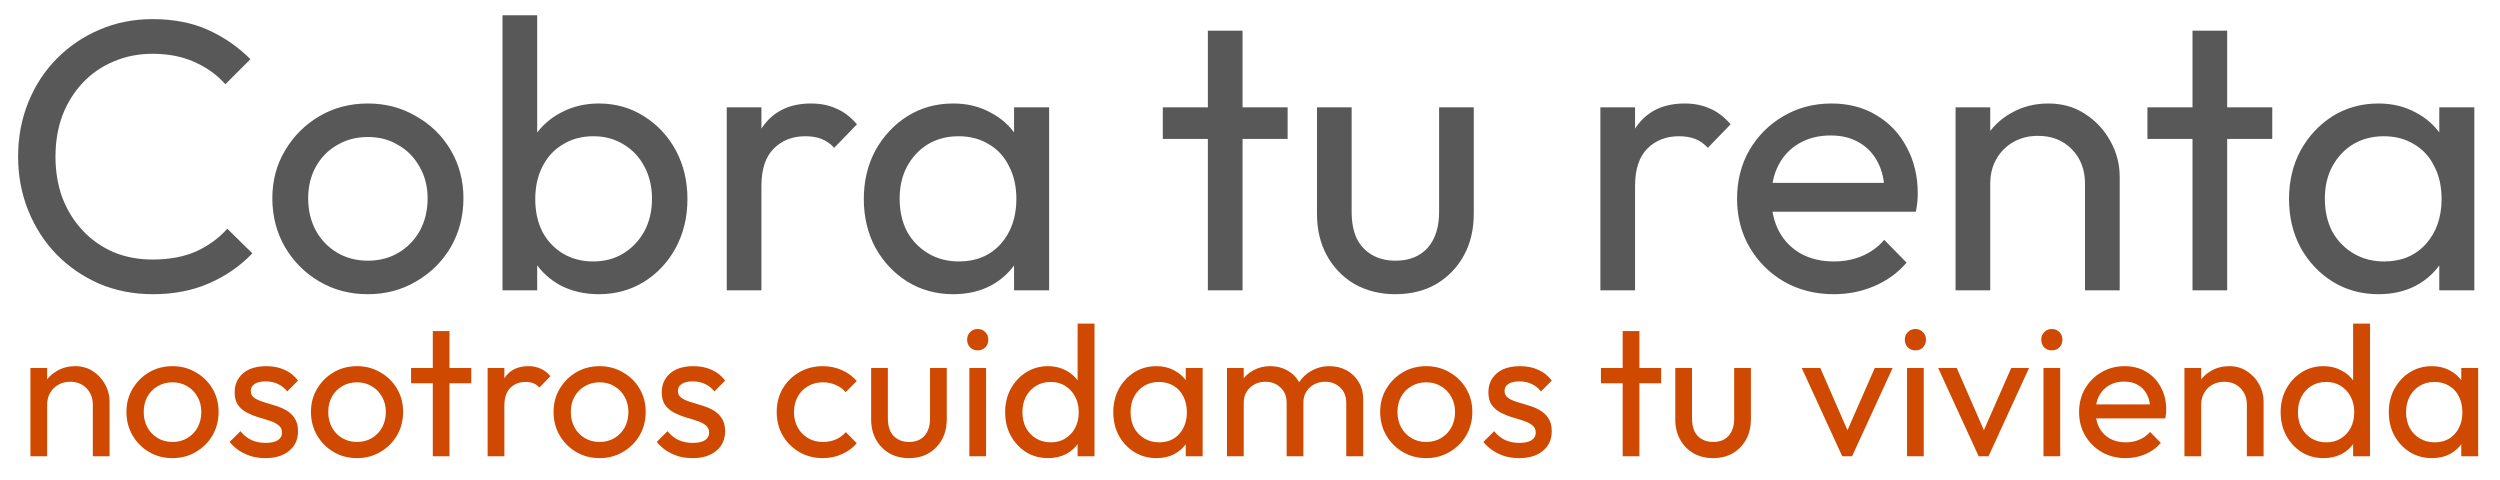 <svg width="2342" height="450" viewBox="0 0 2342 450" fill="none" xmlns="http://www.w3.org/2000/svg">
<g clip-path="url(#clip0_7398_1398)">
<path d="M86.969 427.432V379.22C86.969 372.954 84.996 367.79 81.051 363.729C77.106 359.668 72 357.637 65.734 357.637C61.557 357.637 57.844 358.565 54.595 360.422C51.346 362.279 48.793 364.831 46.937 368.08C45.08 371.329 44.152 375.042 44.152 379.22L37.712 375.564C37.712 369.299 39.105 363.729 41.889 358.856C44.674 353.982 48.561 350.153 53.551 347.368C58.54 344.467 64.168 343.017 70.434 343.017C76.7 343.017 82.211 344.583 86.969 347.716C91.842 350.849 95.671 354.968 98.456 360.074C101.241 365.063 102.633 370.401 102.633 376.087V427.432H86.969ZM28.487 427.432V344.757H44.152V427.432H28.487ZM161.611 429.172C153.488 429.172 146.178 427.258 139.68 423.428C133.182 419.599 128.019 414.436 124.19 407.938C120.36 401.324 118.446 393.956 118.446 385.833C118.446 377.827 120.36 370.633 124.19 364.251C128.019 357.753 133.182 352.59 139.68 348.761C146.178 344.931 153.488 343.017 161.611 343.017C169.617 343.017 176.869 344.931 183.367 348.761C189.981 352.474 195.202 357.579 199.032 364.077C202.861 370.575 204.775 377.827 204.775 385.833C204.775 393.956 202.861 401.324 199.032 407.938C195.202 414.436 189.981 419.599 183.367 423.428C176.869 427.258 169.617 429.172 161.611 429.172ZM161.611 414.03C166.832 414.03 171.473 412.811 175.535 410.375C179.596 407.938 182.787 404.631 185.107 400.454C187.428 396.16 188.588 391.287 188.588 385.833C188.588 380.496 187.37 375.738 184.933 371.561C182.613 367.384 179.422 364.135 175.361 361.814C171.415 359.378 166.832 358.159 161.611 358.159C156.389 358.159 151.748 359.378 147.686 361.814C143.625 364.135 140.434 367.384 138.114 371.561C135.793 375.738 134.633 380.496 134.633 385.833C134.633 391.287 135.793 396.16 138.114 400.454C140.434 404.631 143.625 407.938 147.686 410.375C151.748 412.811 156.389 414.03 161.611 414.03ZM248.707 429.172C244.065 429.172 239.656 428.592 235.479 427.432C231.418 426.155 227.647 424.415 224.166 422.21C220.685 419.889 217.668 417.163 215.115 414.03L225.21 403.935C228.227 407.648 231.708 410.433 235.653 412.289C239.598 414.03 244.007 414.9 248.881 414.9C253.754 414.9 257.525 414.088 260.194 412.463C262.863 410.723 264.197 408.344 264.197 405.327C264.197 402.31 263.095 399.99 260.89 398.365C258.802 396.625 256.075 395.232 252.71 394.188C249.345 393.028 245.748 391.925 241.919 390.881C238.206 389.721 234.667 388.27 231.302 386.53C227.937 384.789 225.152 382.41 222.947 379.394C220.859 376.377 219.814 372.374 219.814 367.384C219.814 362.395 221.033 358.101 223.469 354.504C225.906 350.791 229.271 347.948 233.564 345.976C237.974 344.003 243.253 343.017 249.403 343.017C255.901 343.017 261.645 344.177 266.634 346.498C271.74 348.703 275.917 352.068 279.166 356.593L269.071 366.688C266.75 363.671 263.849 361.35 260.368 359.726C257.003 358.101 253.174 357.289 248.881 357.289C244.355 357.289 240.874 358.101 238.438 359.726C236.117 361.234 234.957 363.381 234.957 366.166C234.957 368.951 236.001 371.097 238.09 372.606C240.178 374.114 242.905 375.39 246.27 376.435C249.751 377.479 253.348 378.581 257.061 379.742C260.774 380.786 264.313 382.236 267.678 384.093C271.043 385.949 273.77 388.444 275.859 391.577C278.063 394.71 279.166 398.829 279.166 403.935C279.166 411.709 276.381 417.859 270.811 422.384C265.358 426.909 257.989 429.172 248.707 429.172ZM334.472 429.172C326.349 429.172 319.039 427.258 312.541 423.428C306.043 419.599 300.88 414.436 297.051 407.938C293.222 401.324 291.307 393.956 291.307 385.833C291.307 377.827 293.222 370.633 297.051 364.251C300.88 357.753 306.043 352.59 312.541 348.761C319.039 344.931 326.349 343.017 334.472 343.017C342.478 343.017 349.73 344.931 356.228 348.761C362.842 352.474 368.064 357.579 371.893 364.077C375.722 370.575 377.636 377.827 377.636 385.833C377.636 393.956 375.722 401.324 371.893 407.938C368.064 414.436 362.842 419.599 356.228 423.428C349.73 427.258 342.478 429.172 334.472 429.172ZM334.472 414.03C339.693 414.03 344.335 412.811 348.396 410.375C352.457 407.938 355.648 404.631 357.969 400.454C360.289 396.16 361.45 391.287 361.45 385.833C361.45 380.496 360.231 375.738 357.795 371.561C355.474 367.384 352.283 364.135 348.222 361.814C344.277 359.378 339.693 358.159 334.472 358.159C329.25 358.159 324.609 359.378 320.548 361.814C316.486 364.135 313.296 367.384 310.975 371.561C308.654 375.738 307.494 380.496 307.494 385.833C307.494 391.287 308.654 396.16 310.975 400.454C313.296 404.631 316.486 407.938 320.548 410.375C324.609 412.811 329.25 414.03 334.472 414.03ZM405.442 427.432V310.121H421.107V427.432H405.442ZM385.078 359.03V344.757H441.471V359.03H385.078ZM456.816 427.432V344.757H472.481V427.432H456.816ZM472.481 380.264L466.563 377.653C466.563 367.094 469 358.681 473.873 352.416C478.746 346.15 485.766 343.017 494.933 343.017C499.11 343.017 502.881 343.771 506.246 345.28C509.611 346.672 512.744 349.051 515.645 352.416L505.376 363.033C503.636 361.176 501.721 359.842 499.633 359.03C497.544 358.217 495.107 357.811 492.322 357.811C486.521 357.811 481.763 359.668 478.05 363.381C474.337 367.094 472.481 372.722 472.481 380.264ZM561.724 429.172C553.601 429.172 546.291 427.258 539.793 423.428C533.296 419.599 528.132 414.436 524.303 407.938C520.474 401.324 518.559 393.956 518.559 385.833C518.559 377.827 520.474 370.633 524.303 364.251C528.132 357.753 533.296 352.59 539.793 348.761C546.291 344.931 553.601 343.017 561.724 343.017C569.73 343.017 576.982 344.931 583.48 348.761C590.094 352.474 595.316 357.579 599.145 364.077C602.974 370.575 604.889 377.827 604.889 385.833C604.889 393.956 602.974 401.324 599.145 407.938C595.316 414.436 590.094 419.599 583.48 423.428C576.982 427.258 569.73 429.172 561.724 429.172ZM561.724 414.03C566.945 414.03 571.587 412.811 575.648 410.375C579.709 407.938 582.9 404.631 585.221 400.454C587.541 396.16 588.702 391.287 588.702 385.833C588.702 380.496 587.483 375.738 585.047 371.561C582.726 367.384 579.535 364.135 575.474 361.814C571.529 359.378 566.945 358.159 561.724 358.159C556.502 358.159 551.861 359.378 547.8 361.814C543.739 364.135 540.548 367.384 538.227 371.561C535.906 375.738 534.746 380.496 534.746 385.833C534.746 391.287 535.906 396.16 538.227 400.454C540.548 404.631 543.739 407.938 547.8 410.375C551.861 412.811 556.502 414.03 561.724 414.03ZM648.82 429.172C644.179 429.172 639.769 428.592 635.592 427.432C631.531 426.155 627.76 424.415 624.279 422.21C620.798 419.889 617.781 417.163 615.228 414.03L625.323 403.935C628.34 407.648 631.821 410.433 635.766 412.289C639.711 414.03 644.121 414.9 648.994 414.9C653.868 414.9 657.639 414.088 660.307 412.463C662.976 410.723 664.311 408.344 664.311 405.327C664.311 402.31 663.208 399.99 661.004 398.365C658.915 396.625 656.188 395.232 652.823 394.188C649.458 393.028 645.861 391.925 642.032 390.881C638.319 389.721 634.78 388.27 631.415 386.53C628.05 384.789 625.265 382.41 623.061 379.394C620.972 376.377 619.928 372.374 619.928 367.384C619.928 362.395 621.146 358.101 623.583 354.504C626.019 350.791 629.384 347.948 633.678 345.976C638.087 344.003 643.366 343.017 649.516 343.017C656.014 343.017 661.758 344.177 666.747 346.498C671.853 348.703 676.03 352.068 679.279 356.593L669.184 366.688C666.863 363.671 663.963 361.35 660.482 359.726C657.117 358.101 653.287 357.289 648.994 357.289C644.469 357.289 640.988 358.101 638.551 359.726C636.23 361.234 635.07 363.381 635.07 366.166C635.07 368.951 636.114 371.097 638.203 372.606C640.292 374.114 643.018 375.39 646.383 376.435C649.864 377.479 653.461 378.581 657.175 379.742C660.888 380.786 664.427 382.236 667.792 384.093C671.157 385.949 673.883 388.444 675.972 391.577C678.177 394.71 679.279 398.829 679.279 403.935C679.279 411.709 676.494 417.859 670.925 422.384C665.471 426.909 658.103 429.172 648.82 429.172ZM770.789 429.172C762.667 429.172 755.298 427.258 748.685 423.428C742.187 419.599 737.023 414.436 733.194 407.938C729.481 401.324 727.624 394.014 727.624 386.008C727.624 377.885 729.481 370.575 733.194 364.077C737.023 357.579 742.187 352.474 748.685 348.761C755.298 344.931 762.667 343.017 770.789 343.017C777.171 343.017 783.089 344.235 788.542 346.672C793.996 348.993 798.695 352.416 802.64 356.941L792.197 367.384C789.645 364.367 786.512 362.104 782.799 360.596C779.201 358.972 775.198 358.159 770.789 358.159C765.567 358.159 760.926 359.378 756.865 361.814C752.804 364.135 749.613 367.384 747.292 371.561C744.971 375.738 743.811 380.554 743.811 386.008C743.811 391.461 744.971 396.277 747.292 400.454C749.613 404.631 752.804 407.938 756.865 410.375C760.926 412.811 765.567 414.03 770.789 414.03C775.198 414.03 779.201 413.275 782.799 411.767C786.512 410.143 789.703 407.822 792.371 404.805L802.64 415.248C798.811 419.657 794.112 423.08 788.542 425.517C783.089 427.954 777.171 429.172 770.789 429.172ZM851.42 429.172C844.69 429.172 838.598 427.664 833.144 424.647C827.807 421.514 823.629 417.221 820.612 411.767C817.596 406.313 816.087 399.99 816.087 392.795V344.757H831.752V392.099C831.752 396.625 832.506 400.57 834.014 403.935C835.639 407.184 837.96 409.678 840.976 411.419C843.993 413.159 847.532 414.03 851.594 414.03C857.743 414.03 862.559 412.115 866.04 408.286C869.521 404.341 871.261 398.945 871.261 392.099V344.757H886.926V392.795C886.926 399.99 885.417 406.313 882.401 411.767C879.384 417.221 875.206 421.514 869.869 424.647C864.647 427.664 858.498 429.172 851.42 429.172ZM908.095 427.432V344.757H923.759V427.432H908.095ZM915.927 328.223C913.026 328.223 910.648 327.294 908.791 325.438C906.934 323.465 906.006 321.028 906.006 318.128C906.006 315.343 906.934 313.022 908.791 311.166C910.648 309.193 913.026 308.207 915.927 308.207C918.828 308.207 921.207 309.193 923.063 311.166C924.92 313.022 925.848 315.343 925.848 318.128C925.848 321.028 924.92 323.465 923.063 325.438C921.207 327.294 918.828 328.223 915.927 328.223ZM981.829 429.172C974.17 429.172 967.324 427.316 961.291 423.603C955.257 419.773 950.441 414.61 946.844 408.112C943.363 401.614 941.623 394.304 941.623 386.182C941.623 378.059 943.363 370.749 946.844 364.251C950.441 357.753 955.257 352.59 961.291 348.761C967.324 344.931 974.17 343.017 981.829 343.017C987.978 343.017 993.548 344.351 998.537 347.02C1003.53 349.573 1007.53 353.17 1010.55 357.811C1013.68 362.337 1015.42 367.616 1015.77 373.65V398.539C1015.42 404.457 1013.74 409.736 1010.72 414.378C1007.7 419.019 1003.7 422.674 998.711 425.343C993.722 427.896 988.094 429.172 981.829 429.172ZM984.439 414.378C989.661 414.378 994.186 413.159 998.015 410.723C1001.96 408.286 1005.04 404.979 1007.24 400.802C1009.44 396.509 1010.55 391.635 1010.55 386.182C1010.55 380.496 1009.39 375.564 1007.07 371.387C1004.86 367.21 1001.79 363.903 997.841 361.466C994.012 359.03 989.487 357.811 984.265 357.811C979.044 357.811 974.46 359.03 970.515 361.466C966.57 363.903 963.437 367.268 961.116 371.561C958.912 375.738 957.81 380.554 957.81 386.008C957.81 391.577 958.912 396.509 961.116 400.802C963.437 404.979 966.57 408.286 970.515 410.723C974.576 413.159 979.218 414.378 984.439 414.378ZM1025.34 427.432H1009.5V405.153L1012.46 384.963L1009.5 364.947V303.159H1025.34V427.432ZM1083.31 429.172C1075.76 429.172 1068.92 427.316 1062.77 423.603C1056.62 419.773 1051.74 414.61 1048.15 408.112C1044.67 401.614 1042.93 394.304 1042.93 386.182C1042.93 378.059 1044.67 370.749 1048.15 364.251C1051.74 357.753 1056.56 352.59 1062.59 348.761C1068.74 344.931 1075.65 343.017 1083.31 343.017C1089.57 343.017 1095.14 344.351 1100.01 347.02C1105 349.573 1109.01 353.17 1112.02 357.811C1115.04 362.337 1116.72 367.616 1117.07 373.65V398.539C1116.72 404.457 1115.04 409.736 1112.02 414.378C1109.12 419.019 1105.18 422.674 1100.19 425.343C1095.32 427.896 1089.69 429.172 1083.31 429.172ZM1085.92 414.378C1093.69 414.378 1099.96 411.767 1104.71 406.546C1109.47 401.208 1111.85 394.42 1111.85 386.182C1111.85 380.496 1110.75 375.564 1108.54 371.387C1106.45 367.094 1103.44 363.787 1099.49 361.466C1095.55 359.03 1090.96 357.811 1085.74 357.811C1080.52 357.811 1075.88 359.03 1071.82 361.466C1067.87 363.903 1064.74 367.268 1062.42 371.561C1060.21 375.738 1059.11 380.554 1059.11 386.008C1059.11 391.577 1060.21 396.509 1062.42 400.802C1064.74 404.979 1067.93 408.286 1071.99 410.723C1076.05 413.159 1080.69 414.378 1085.92 414.378ZM1110.81 427.432V405.153L1113.76 384.963L1110.81 364.947V344.757H1126.64V427.432H1110.81ZM1149.45 427.432V344.757H1165.12V427.432H1149.45ZM1205.32 427.432V377.479C1205.32 371.329 1203.41 366.514 1199.58 363.033C1195.86 359.436 1191.16 357.637 1185.48 357.637C1181.65 357.637 1178.23 358.449 1175.21 360.074C1172.19 361.698 1169.76 363.961 1167.9 366.862C1166.04 369.763 1165.12 373.244 1165.12 377.305L1158.68 374.172C1158.68 367.906 1160.01 362.453 1162.68 357.811C1165.46 353.17 1169.23 349.573 1173.99 347.02C1178.75 344.351 1184.09 343.017 1190 343.017C1195.81 343.017 1201.03 344.293 1205.67 346.846C1210.43 349.399 1214.14 352.996 1216.81 357.637C1219.59 362.279 1220.99 367.79 1220.99 374.172V427.432H1205.32ZM1261.19 427.432V377.479C1261.19 371.329 1259.28 366.514 1255.45 363.033C1251.73 359.436 1247.09 357.637 1241.52 357.637C1237.69 357.637 1234.21 358.449 1231.08 360.074C1228.06 361.698 1225.63 363.961 1223.77 366.862C1221.91 369.763 1220.99 373.244 1220.99 377.305L1212.11 374.172C1212.46 367.79 1214.14 362.337 1217.16 357.811C1220.29 353.17 1224.29 349.573 1229.17 347.02C1234.04 344.351 1239.38 343.017 1245.18 343.017C1251.21 343.017 1256.61 344.293 1261.37 346.846C1266.12 349.399 1269.89 352.996 1272.68 357.637C1275.58 362.279 1277.03 367.848 1277.03 374.346V427.432H1261.19ZM1336.11 429.172C1327.99 429.172 1320.68 427.258 1314.18 423.428C1307.69 419.599 1302.52 414.436 1298.69 407.938C1294.86 401.324 1292.95 393.956 1292.95 385.833C1292.95 377.827 1294.86 370.633 1298.69 364.251C1302.52 357.753 1307.69 352.59 1314.18 348.761C1320.68 344.931 1327.99 343.017 1336.11 343.017C1344.12 343.017 1351.37 344.931 1357.87 348.761C1364.49 352.474 1369.71 357.579 1373.54 364.077C1377.36 370.575 1379.28 377.827 1379.28 385.833C1379.28 393.956 1377.36 401.324 1373.54 407.938C1369.71 414.436 1364.49 419.599 1357.87 423.428C1351.37 427.258 1344.12 429.172 1336.11 429.172ZM1336.11 414.03C1341.34 414.03 1345.98 412.811 1350.04 410.375C1354.1 407.938 1357.29 404.631 1359.61 400.454C1361.93 396.16 1363.09 391.287 1363.09 385.833C1363.09 380.496 1361.87 375.738 1359.44 371.561C1357.12 367.384 1353.93 364.135 1349.86 361.814C1345.92 359.378 1341.34 358.159 1336.11 358.159C1330.89 358.159 1326.25 359.378 1322.19 361.814C1318.13 364.135 1314.94 367.384 1312.62 371.561C1310.3 375.738 1309.14 380.496 1309.14 385.833C1309.14 391.287 1310.3 396.16 1312.62 400.454C1314.94 404.631 1318.13 407.938 1322.19 410.375C1326.25 412.811 1330.89 414.03 1336.11 414.03ZM1423.21 429.172C1418.57 429.172 1414.16 428.592 1409.98 427.432C1405.92 426.155 1402.15 424.415 1398.67 422.21C1395.19 419.889 1392.17 417.163 1389.62 414.03L1399.71 403.935C1402.73 407.648 1406.21 410.433 1410.16 412.289C1414.1 414.03 1418.51 414.9 1423.39 414.9C1428.26 414.9 1432.03 414.088 1434.7 412.463C1437.37 410.723 1438.7 408.344 1438.7 405.327C1438.7 402.31 1437.6 399.99 1435.39 398.365C1433.31 396.625 1430.58 395.232 1427.21 394.188C1423.85 393.028 1420.25 391.925 1416.42 390.881C1412.71 389.721 1409.17 388.27 1405.81 386.53C1402.44 384.789 1399.66 382.41 1397.45 379.394C1395.36 376.377 1394.32 372.374 1394.32 367.384C1394.32 362.395 1395.54 358.101 1397.97 354.504C1400.41 350.791 1403.78 347.948 1408.07 345.976C1412.48 344.003 1417.76 343.017 1423.91 343.017C1430.41 343.017 1436.15 344.177 1441.14 346.498C1446.24 348.703 1450.42 352.068 1453.67 356.593L1443.57 366.688C1441.25 363.671 1438.35 361.35 1434.87 359.726C1431.51 358.101 1427.68 357.289 1423.39 357.289C1418.86 357.289 1415.38 358.101 1412.94 359.726C1410.62 361.234 1409.46 363.381 1409.46 366.166C1409.46 368.951 1410.51 371.097 1412.59 372.606C1414.68 374.114 1417.41 375.39 1420.77 376.435C1424.26 377.479 1427.85 378.581 1431.57 379.742C1435.28 380.786 1438.82 382.236 1442.18 384.093C1445.55 385.949 1448.27 388.444 1450.36 391.577C1452.57 394.71 1453.67 398.829 1453.67 403.935C1453.67 411.709 1450.89 417.859 1445.32 422.384C1439.86 426.909 1432.49 429.172 1423.21 429.172ZM1520.12 427.432V310.121H1535.78V427.432H1520.12ZM1499.75 359.03V344.757H1556.15V359.03H1499.75ZM1604.73 429.172C1598 429.172 1591.91 427.664 1586.46 424.647C1581.12 421.514 1576.94 417.221 1573.93 411.767C1570.91 406.313 1569.4 399.99 1569.4 392.795V344.757H1585.07V392.099C1585.07 396.625 1585.82 400.57 1587.33 403.935C1588.95 407.184 1591.27 409.678 1594.29 411.419C1597.31 413.159 1600.85 414.03 1604.91 414.03C1611.06 414.03 1615.87 412.115 1619.35 408.286C1622.84 404.341 1624.58 398.945 1624.58 392.099V344.757H1640.24V392.795C1640.24 399.99 1638.73 406.313 1635.71 411.767C1632.7 417.221 1628.52 421.514 1623.18 424.647C1617.96 427.664 1611.81 429.172 1604.73 429.172ZM1725.81 427.432L1687.87 344.757H1705.27L1735.73 414.552H1725.64L1756.27 344.757H1772.98L1735.03 427.432H1725.81ZM1786.51 427.432V344.757H1802.17V427.432H1786.51ZM1794.34 328.223C1791.44 328.223 1789.06 327.294 1787.2 325.438C1785.35 323.465 1784.42 321.028 1784.42 318.128C1784.42 315.343 1785.35 313.022 1787.2 311.166C1789.06 309.193 1791.44 308.207 1794.34 308.207C1797.24 308.207 1799.62 309.193 1801.48 311.166C1803.33 313.022 1804.26 315.343 1804.26 318.128C1804.26 321.028 1803.33 323.465 1801.48 325.438C1799.62 327.294 1797.24 328.223 1794.34 328.223ZM1853.63 427.432L1815.69 344.757H1833.09L1863.55 414.552H1853.45L1884.09 344.757H1900.8L1862.85 427.432H1853.63ZM1914.33 427.432V344.757H1929.99V427.432H1914.33ZM1922.16 328.223C1919.26 328.223 1916.88 327.294 1915.02 325.438C1913.17 323.465 1912.24 321.028 1912.24 318.128C1912.24 315.343 1913.17 313.022 1915.02 311.166C1916.88 309.193 1919.26 308.207 1922.16 308.207C1925.06 308.207 1927.44 309.193 1929.3 311.166C1931.15 313.022 1932.08 315.343 1932.08 318.128C1932.08 321.028 1931.15 323.465 1929.3 325.438C1927.44 327.294 1925.06 328.223 1922.16 328.223ZM1991.37 429.172C1983.13 429.172 1975.7 427.316 1969.09 423.603C1962.48 419.773 1957.25 414.61 1953.42 408.112C1949.6 401.614 1947.68 394.246 1947.68 386.008C1947.68 377.885 1949.54 370.575 1953.25 364.077C1957.08 357.579 1962.19 352.474 1968.57 348.761C1975.07 344.931 1982.32 343.017 1990.32 343.017C1997.98 343.017 2004.71 344.757 2010.51 348.238C2016.43 351.719 2021.01 356.535 2024.26 362.685C2027.63 368.834 2029.31 375.797 2029.31 383.571C2029.31 384.731 2029.25 386.008 2029.14 387.4C2029.02 388.676 2028.79 390.185 2028.44 391.925H1958.65V378.871H2020.09L2014.34 383.919C2014.34 378.349 2013.36 373.65 2011.38 369.821C2009.41 365.876 2006.63 362.859 2003.03 360.77C1999.43 358.565 1995.08 357.463 1989.98 357.463C1984.64 357.463 1979.94 358.623 1975.88 360.944C1971.82 363.265 1968.68 366.514 1966.48 370.691C1964.27 374.868 1963.17 379.8 1963.17 385.485C1963.17 391.287 1964.33 396.393 1966.65 400.802C1968.97 405.095 1972.28 408.46 1976.57 410.897C1980.87 413.217 1985.8 414.378 1991.37 414.378C1996.01 414.378 2000.24 413.566 2004.07 411.941C2008.02 410.317 2011.38 407.88 2014.17 404.631L2024.26 414.9C2020.32 419.541 2015.44 423.08 2009.64 425.517C2003.96 427.954 1997.87 429.172 1991.37 429.172ZM2104.87 427.432V379.22C2104.87 372.954 2102.9 367.79 2098.95 363.729C2095.01 359.668 2089.9 357.637 2083.64 357.637C2079.46 357.637 2075.75 358.565 2072.5 360.422C2069.25 362.279 2066.7 364.831 2064.84 368.08C2062.98 371.329 2062.06 375.042 2062.06 379.22L2055.62 375.564C2055.62 369.299 2057.01 363.729 2059.79 358.856C2062.58 353.982 2066.46 350.153 2071.45 347.368C2076.44 344.467 2082.07 343.017 2088.34 343.017C2094.6 343.017 2100.11 344.583 2104.87 347.716C2109.75 350.849 2113.57 354.968 2116.36 360.074C2119.14 365.063 2120.54 370.401 2120.54 376.087V427.432H2104.87ZM2046.39 427.432V344.757H2062.06V427.432H2046.39ZM2176.73 429.172C2169.07 429.172 2162.23 427.316 2156.19 423.603C2150.16 419.773 2145.34 414.61 2141.75 408.112C2138.26 401.614 2136.52 394.304 2136.52 386.182C2136.52 378.059 2138.26 370.749 2141.75 364.251C2145.34 357.753 2150.16 352.59 2156.19 348.761C2162.23 344.931 2169.07 343.017 2176.73 343.017C2182.88 343.017 2188.45 344.351 2193.44 347.02C2198.43 349.573 2202.43 353.17 2205.45 357.811C2208.58 362.337 2210.32 367.616 2210.67 373.65V398.539C2210.32 404.457 2208.64 409.736 2205.62 414.378C2202.61 419.019 2198.6 422.674 2193.61 425.343C2188.62 427.896 2183 429.172 2176.73 429.172ZM2179.34 414.378C2184.56 414.378 2189.09 413.159 2192.92 410.723C2196.86 408.286 2199.94 404.979 2202.14 400.802C2204.35 396.509 2205.45 391.635 2205.45 386.182C2205.45 380.496 2204.29 375.564 2201.97 371.387C2199.76 367.21 2196.69 363.903 2192.74 361.466C2188.91 359.03 2184.39 357.811 2179.17 357.811C2173.94 357.811 2169.36 359.03 2165.42 361.466C2161.47 363.903 2158.34 367.268 2156.02 371.561C2153.81 375.738 2152.71 380.554 2152.71 386.008C2152.71 391.577 2153.81 396.509 2156.02 400.802C2158.34 404.979 2161.47 408.286 2165.42 410.723C2169.48 413.159 2174.12 414.378 2179.34 414.378ZM2220.24 427.432H2204.4V405.153L2207.36 384.963L2204.4 364.947V303.159H2220.24V427.432ZM2278.21 429.172C2270.66 429.172 2263.82 427.316 2257.67 423.603C2251.52 419.773 2246.65 414.61 2243.05 408.112C2239.57 401.614 2237.83 394.304 2237.83 386.182C2237.83 378.059 2239.57 370.749 2243.05 364.251C2246.65 357.753 2251.46 352.59 2257.49 348.761C2263.64 344.931 2270.55 343.017 2278.21 343.017C2284.47 343.017 2290.04 344.351 2294.92 347.02C2299.91 349.573 2303.91 353.17 2306.93 357.811C2309.94 362.337 2311.62 367.616 2311.97 373.65V398.539C2311.62 404.457 2309.94 409.736 2306.93 414.378C2304.02 419.019 2300.08 422.674 2295.09 425.343C2290.22 427.896 2284.59 429.172 2278.21 429.172ZM2280.82 414.378C2288.59 414.378 2294.86 411.767 2299.61 406.546C2304.37 401.208 2306.75 394.42 2306.75 386.182C2306.75 380.496 2305.65 375.564 2303.44 371.387C2301.36 367.094 2298.34 363.787 2294.39 361.466C2290.45 359.03 2285.86 357.811 2280.64 357.811C2275.42 357.811 2270.78 359.03 2266.72 361.466C2262.77 363.903 2259.64 367.268 2257.32 371.561C2255.12 375.738 2254.01 380.554 2254.01 386.008C2254.01 391.577 2255.12 396.509 2257.32 400.802C2259.64 404.979 2262.83 408.286 2266.89 410.723C2270.95 413.159 2275.6 414.378 2280.82 414.378ZM2305.71 427.432V405.153L2308.67 384.963L2305.71 364.947V344.757H2321.55V427.432H2305.71Z" fill="#CF4900"/>
<path d="M143.287 275.609C125.241 275.609 108.518 272.361 93.119 265.864C77.719 259.127 64.245 249.863 52.695 238.073C41.386 226.283 32.604 212.568 26.348 196.928C20.091 181.287 16.963 164.565 16.963 146.759C16.963 128.713 20.091 111.869 26.348 96.229C32.604 80.589 41.386 66.995 52.695 55.445C64.245 43.655 77.599 34.511 92.758 28.015C108.157 21.277 124.88 17.909 142.926 17.909C162.657 17.909 179.981 21.277 194.9 28.015C209.818 34.752 223.052 43.895 234.601 55.445L211.141 78.905C203.201 70.002 193.456 63.024 181.906 57.971C170.597 52.918 157.604 50.392 142.926 50.392C129.692 50.392 117.541 52.798 106.473 57.61C95.405 62.182 85.78 68.799 77.599 77.461C69.418 86.124 63.042 96.35 58.47 108.14C54.139 119.93 51.973 132.803 51.973 146.759C51.973 160.715 54.139 173.588 58.47 185.378C63.042 197.168 69.418 207.394 77.599 216.057C85.78 224.719 95.405 231.456 106.473 236.268C117.541 240.84 129.692 243.126 142.926 243.126C158.566 243.126 172.161 240.6 183.711 235.547C195.261 230.253 205.006 223.155 212.946 214.252L236.406 237.351C224.856 249.382 211.262 258.766 195.621 265.503C180.222 272.241 162.777 275.609 143.287 275.609ZM344.638 275.609C327.795 275.609 312.636 271.639 299.162 263.699C285.687 255.758 274.98 245.051 267.04 231.576C259.099 217.861 255.129 202.582 255.129 185.739C255.129 169.136 259.099 154.218 267.04 140.984C274.98 127.51 285.687 116.802 299.162 108.862C312.636 100.921 327.795 96.951 344.638 96.951C361.241 96.951 376.28 100.921 389.754 108.862C403.469 116.562 414.297 127.149 422.237 140.623C430.178 154.098 434.148 169.136 434.148 185.739C434.148 202.582 430.178 217.861 422.237 231.576C414.297 245.051 403.469 255.758 389.754 263.699C376.28 271.639 361.241 275.609 344.638 275.609ZM344.638 244.209C355.466 244.209 365.091 241.682 373.513 236.629C381.934 231.576 388.551 224.719 393.363 216.057C398.176 207.154 400.582 197.048 400.582 185.739C400.582 174.67 398.055 164.805 393.002 156.143C388.19 147.481 381.573 140.744 373.152 135.931C364.971 130.878 355.466 128.352 344.638 128.352C333.811 128.352 324.186 130.878 315.764 135.931C307.343 140.744 300.726 147.481 295.914 156.143C291.101 164.805 288.695 174.67 288.695 185.739C288.695 197.048 291.101 207.154 295.914 216.057C300.726 224.719 307.343 231.576 315.764 236.629C324.186 241.682 333.811 244.209 344.638 244.209ZM560.979 275.609C547.986 275.609 536.196 272.962 525.609 267.669C515.262 262.135 506.961 254.555 500.705 244.931C494.449 235.306 490.96 224.358 490.238 212.086V160.474C490.96 147.962 494.449 137.014 500.705 127.63C507.201 118.005 515.623 110.546 525.97 105.253C536.557 99.718 548.227 96.951 560.979 96.951C576.619 96.951 590.695 100.921 603.208 108.862C615.96 116.802 625.946 127.51 633.164 140.984C640.383 154.459 643.992 169.618 643.992 186.461C643.992 203.304 640.383 218.463 633.164 231.937C625.946 245.412 615.96 256.119 603.208 264.06C590.695 271.759 576.619 275.609 560.979 275.609ZM470.748 272V14.299H503.231V142.428L497.096 183.934L503.231 225.802V272H470.748ZM555.565 244.931C566.393 244.931 575.898 242.404 584.079 237.351C592.26 232.298 598.756 225.441 603.568 216.778C608.381 207.876 610.787 197.649 610.787 186.1C610.787 174.791 608.381 164.685 603.568 155.782C598.756 146.879 592.26 140.022 584.079 135.209C575.898 130.156 566.514 127.63 555.926 127.63C545.099 127.63 535.594 130.156 527.413 135.209C519.232 140.022 512.856 146.879 508.284 155.782C503.713 164.685 501.427 174.911 501.427 186.461C501.427 197.77 503.592 207.876 507.923 216.778C512.495 225.441 518.871 232.298 527.052 237.351C535.474 242.404 544.978 244.931 555.565 244.931ZM680.818 272V100.561H713.301V272H680.818ZM713.301 174.189L701.03 168.775C701.03 146.879 706.083 129.435 716.188 116.441C726.294 103.448 740.852 96.951 759.86 96.951C768.523 96.951 776.343 98.515 783.321 101.643C790.298 104.531 796.795 109.463 802.811 116.441L781.516 138.458C777.907 134.608 773.936 131.841 769.605 130.156C765.274 128.472 760.221 127.63 754.447 127.63C742.416 127.63 732.55 131.48 724.851 139.18C717.151 146.879 713.301 158.549 713.301 174.189ZM892.949 275.609C877.309 275.609 863.112 271.759 850.36 264.06C837.607 256.119 827.501 245.412 820.042 231.937C812.823 218.463 809.214 203.304 809.214 186.461C809.214 169.618 812.823 154.459 820.042 140.984C827.501 127.51 837.487 116.802 849.999 108.862C862.751 100.921 877.068 96.951 892.949 96.951C905.942 96.951 917.492 99.718 927.598 105.253C937.944 110.546 946.245 118.005 952.501 127.63C958.757 137.014 962.246 147.962 962.968 160.474V212.086C962.246 224.358 958.757 235.306 952.501 244.931C946.486 254.555 938.305 262.135 927.959 267.669C917.853 272.962 906.183 275.609 892.949 275.609ZM898.363 244.931C914.484 244.931 927.477 239.517 937.343 228.689C947.208 217.621 952.141 203.545 952.141 186.461C952.141 174.67 949.855 164.444 945.283 155.782C940.952 146.879 934.696 140.022 926.515 135.209C918.334 130.156 908.83 127.63 898.002 127.63C887.174 127.63 877.549 130.156 869.128 135.209C860.947 140.262 854.45 147.24 849.638 156.143C845.066 164.805 842.78 174.791 842.78 186.1C842.78 197.649 845.066 207.876 849.638 216.778C854.45 225.441 861.067 232.298 869.489 237.351C877.91 242.404 887.535 244.931 898.363 244.931ZM949.975 272V225.802L956.111 183.934L949.975 142.428V100.561H982.819V272H949.975ZM1131.53 272V28.736H1164.02V272H1131.53ZM1089.31 130.156V100.561H1206.25V130.156H1089.31ZM1307 275.609C1293.05 275.609 1280.42 272.481 1269.11 266.225C1258.04 259.729 1249.38 250.826 1243.12 239.517C1236.86 228.208 1233.74 215.094 1233.74 200.176V100.561H1266.22V198.732C1266.22 208.116 1267.78 216.297 1270.91 223.275C1274.28 230.012 1279.09 235.186 1285.35 238.795C1291.6 242.404 1298.94 244.209 1307.36 244.209C1320.12 244.209 1330.1 240.239 1337.32 232.298C1344.54 224.117 1348.15 212.929 1348.15 198.732V100.561H1380.63V200.176C1380.63 215.094 1377.5 228.208 1371.25 239.517C1364.99 250.826 1356.33 259.729 1345.26 266.225C1334.43 272.481 1321.68 275.609 1307 275.609ZM1499.24 272V100.561H1531.73V272H1499.24ZM1531.73 174.189L1519.46 168.775C1519.46 146.879 1524.51 129.435 1534.61 116.441C1544.72 103.448 1559.28 96.951 1578.29 96.951C1586.95 96.951 1594.77 98.515 1601.75 101.643C1608.72 104.531 1615.22 109.463 1621.24 116.441L1599.94 138.458C1596.33 134.608 1592.36 131.841 1588.03 130.156C1583.7 128.472 1578.65 127.63 1572.87 127.63C1560.84 127.63 1550.98 131.48 1543.28 139.18C1535.58 146.879 1531.73 158.549 1531.73 174.189ZM1717.87 275.609C1700.79 275.609 1685.39 271.759 1671.67 264.06C1657.96 256.119 1647.13 245.412 1639.19 231.937C1631.25 218.463 1627.28 203.184 1627.28 186.1C1627.28 169.257 1631.13 154.098 1638.83 140.623C1646.77 127.149 1657.36 116.562 1670.59 108.862C1684.06 100.921 1699.1 96.951 1715.71 96.951C1731.59 96.951 1745.54 100.561 1757.57 107.779C1769.84 114.998 1779.35 124.983 1786.09 137.736C1793.06 150.489 1796.55 164.926 1796.55 181.047C1796.55 183.453 1796.43 186.1 1796.19 188.987C1795.95 191.634 1795.47 194.762 1794.75 198.371H1650.02V171.302H1777.42L1765.51 181.769C1765.51 170.219 1763.47 160.474 1759.38 152.534C1755.29 144.353 1749.51 138.097 1742.05 133.766C1734.59 129.194 1725.57 126.908 1714.98 126.908C1703.92 126.908 1694.17 129.314 1685.75 134.127C1677.33 138.939 1670.83 145.676 1666.26 154.338C1661.69 163.001 1659.4 173.227 1659.4 185.017C1659.4 197.048 1661.81 207.635 1666.62 216.778C1671.43 225.681 1678.29 232.659 1687.19 237.712C1696.1 242.524 1706.32 244.931 1717.87 244.931C1727.5 244.931 1736.28 243.246 1744.22 239.878C1752.4 236.509 1759.38 231.456 1765.15 224.719L1786.09 246.013C1777.91 255.638 1767.8 262.977 1755.77 268.03C1743.98 273.083 1731.35 275.609 1717.87 275.609ZM1953.24 272V172.024C1953.24 159.03 1949.15 148.323 1940.97 139.901C1932.79 131.48 1922.2 127.269 1909.21 127.269C1900.55 127.269 1892.85 129.194 1886.11 133.044C1879.37 136.894 1874.08 142.187 1870.23 148.924C1866.38 155.662 1864.46 163.361 1864.46 172.024L1851.1 164.444C1851.1 151.451 1853.99 139.901 1859.76 129.795C1865.54 119.69 1873.6 111.749 1883.95 105.974C1894.29 99.959 1905.96 96.951 1918.95 96.951C1931.95 96.951 1943.38 100.2 1953.24 106.696C1963.35 113.193 1971.29 121.735 1977.06 132.322C1982.84 142.668 1985.73 153.737 1985.73 165.527V272H1953.24ZM1831.97 272V100.561H1864.46V272H1831.97ZM2053.94 272V28.736H2086.42V272H2053.94ZM2011.71 130.156V100.561H2128.65V130.156H2011.71ZM2228.09 275.609C2212.45 275.609 2198.25 271.759 2185.5 264.06C2172.75 256.119 2162.64 245.412 2155.18 231.937C2147.96 218.463 2144.36 203.304 2144.36 186.461C2144.36 169.618 2147.96 154.459 2155.18 140.984C2162.64 127.51 2172.63 116.802 2185.14 108.862C2197.89 100.921 2212.21 96.951 2228.09 96.951C2241.08 96.951 2252.63 99.718 2262.74 105.253C2273.09 110.546 2281.39 118.005 2287.64 127.63C2293.9 137.014 2297.39 147.962 2298.11 160.474V212.086C2297.39 224.358 2293.9 235.306 2287.64 244.931C2281.63 254.555 2273.45 262.135 2263.1 267.669C2252.99 272.962 2241.32 275.609 2228.09 275.609ZM2233.5 244.931C2249.63 244.931 2262.62 239.517 2272.48 228.689C2282.35 217.621 2287.28 203.545 2287.28 186.461C2287.28 174.67 2285 164.444 2280.42 155.782C2276.09 146.879 2269.84 140.022 2261.66 135.209C2253.48 130.156 2243.97 127.63 2233.14 127.63C2222.32 127.63 2212.69 130.156 2204.27 135.209C2196.09 140.262 2189.59 147.24 2184.78 156.143C2180.21 164.805 2177.92 174.791 2177.92 186.1C2177.92 197.649 2180.21 207.876 2184.78 216.778C2189.59 225.441 2196.21 232.298 2204.63 237.351C2213.05 242.404 2222.68 244.931 2233.5 244.931ZM2285.12 272V225.802L2291.25 183.934L2285.12 142.428V100.561H2317.96V272H2285.12Z" fill="#585858"/>
</g>
<defs>
<clipPath id="clip0_7398_1398">
<rect width="2342" height="450" fill="white"/>
</clipPath>
</defs>
</svg>
